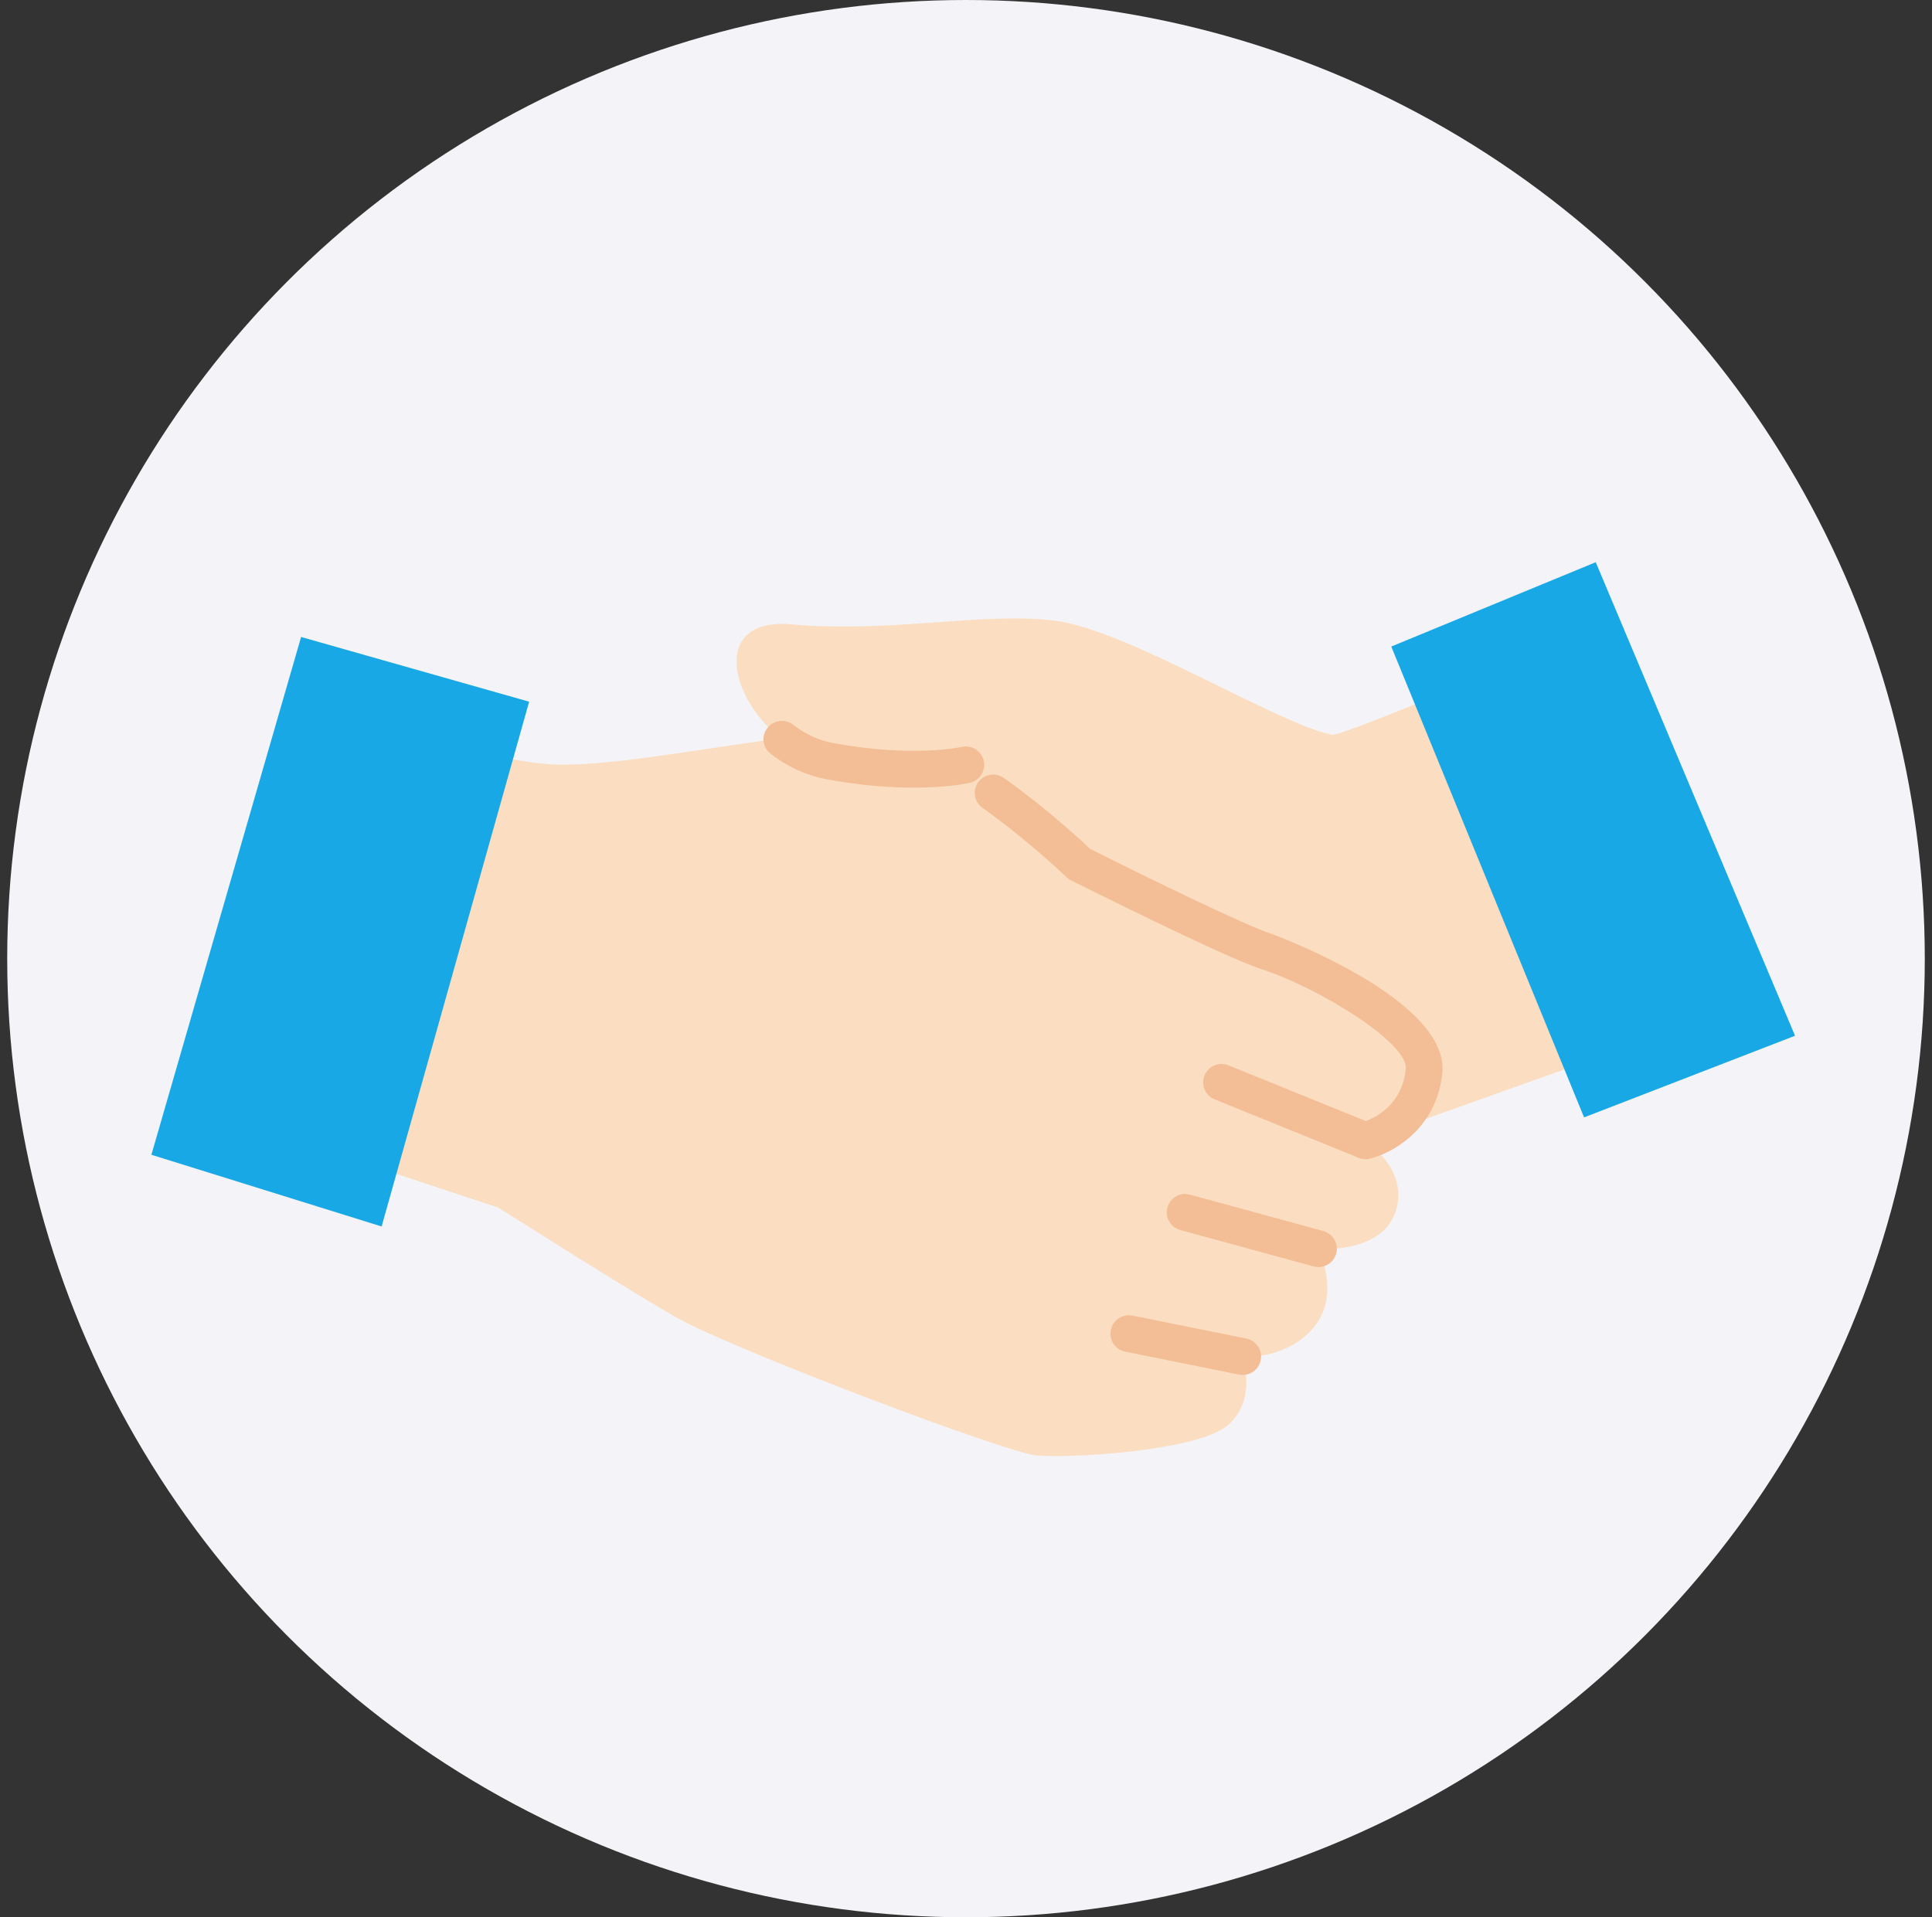 <svg width="134" height="133" viewBox="0 0 134 133" fill="none" xmlns="http://www.w3.org/2000/svg">
<rect x="0" y="0" width="134" height="133" fill="#333333" stroke="none"/>
<circle cx="67" cy="66.5" r="66.5" fill="#F4F4F8"/>
<g clip-path="url(#clip0_3225_5080)">
<path d="M110.234 43.787C108.566 44.51 93.091 51.109 92.393 50.973C88.605 50.216 78.204 43.694 73.19 43.056C68.177 42.427 61.852 43.932 54.89 43.311C47.927 42.691 51.553 51.679 57.494 52.784C63.435 53.898 66.985 53.048 66.985 53.048L48.012 75.149L76.357 94.103L94.674 79.12L121.317 69.613L110.234 43.787Z" fill="#FBDEC1"/>
<path d="M12.994 76.62L34.555 83.772C40.615 87.599 45.799 90.821 47.433 91.672C51.902 93.993 69.658 100.728 71.854 100.958C74.05 101.187 83.038 100.669 85.141 98.883C87.243 97.088 86.179 94.121 86.179 94.121C86.179 94.121 89.261 94.342 91.142 92.054C93.023 89.767 91.44 86.638 91.44 86.638C91.44 86.638 95.84 86.995 96.802 84.035C97.772 81.076 94.666 79.137 94.666 79.137C94.666 79.137 98.36 78.312 98.751 74.299C99.075 70.965 90.435 66.858 87.848 66.016C85.26 65.174 74.841 59.936 74.841 59.936C74.841 59.936 65.478 50.846 59.384 50.846C53.289 50.846 43.926 53.201 38.462 53.031C32.997 52.861 20.51 48.142 20.51 48.142L12.994 76.62Z" fill="#FBDEC1"/>
<path d="M94.674 80.396C94.513 80.396 94.351 80.362 94.198 80.302L84.247 76.263C83.592 75.999 83.277 75.251 83.541 74.605C83.805 73.95 84.554 73.635 85.201 73.899L95.151 77.938C95.806 78.202 96.121 78.95 95.858 79.596C95.653 80.09 95.177 80.396 94.674 80.396Z" fill="#F3BE95"/>
<path d="M91.448 87.896C91.338 87.896 91.227 87.879 91.108 87.853L81.864 85.328C81.183 85.141 80.783 84.444 80.97 83.763C81.157 83.083 81.855 82.683 82.536 82.87L91.78 85.396C92.461 85.583 92.861 86.28 92.674 86.96C92.521 87.53 92.002 87.896 91.44 87.896H91.448Z" fill="#F3BE95"/>
<path d="M86.188 95.379C86.103 95.379 86.018 95.379 85.933 95.354L78.042 93.763C77.353 93.627 76.901 92.956 77.046 92.258C77.182 91.57 77.863 91.127 78.553 91.263L86.443 92.853C87.133 92.99 87.584 93.661 87.439 94.359C87.32 94.962 86.784 95.379 86.188 95.379Z" fill="#F3BE95"/>
<path d="M36.7 48.677L26.468 85.081L10.5 80.106L20.884 44.187L36.7 48.677Z" fill="#18A8E5"/>
<path d="M96.496 44.85L109.868 77.513L124.5 71.85L110.677 39L96.496 44.85Z" fill="#18A8E5"/>
<path d="M94.674 80.395C94.087 80.395 93.559 79.996 93.431 79.401C93.278 78.712 93.704 78.04 94.393 77.879C94.529 77.844 97.202 77.156 97.5 74.162C97.679 72.317 91.38 68.482 87.473 67.223C84.826 66.365 74.714 61.279 74.28 61.067C74.16 61.007 74.058 60.931 73.965 60.846C73.939 60.82 71.377 58.346 68.143 56.041C67.572 55.633 67.436 54.834 67.845 54.264C68.253 53.694 69.053 53.558 69.624 53.966C72.62 56.092 74.995 58.303 75.599 58.881C79.234 60.71 86.316 64.179 88.256 64.808C88.384 64.851 100.53 69.315 100.037 74.426C99.654 78.321 96.547 80.03 94.955 80.387C94.862 80.404 94.768 80.421 94.674 80.421V80.395Z" fill="#F3BE95"/>
<path d="M63.367 54.638C61.759 54.638 59.699 54.502 57.264 54.043C55.937 53.796 54.617 53.193 53.451 52.291C52.889 51.858 52.787 51.058 53.221 50.505C53.655 49.944 54.456 49.842 55.009 50.276C55.852 50.922 56.796 51.364 57.733 51.535C63.291 52.572 66.662 51.824 66.696 51.815C67.377 51.654 68.066 52.079 68.228 52.767C68.389 53.448 67.964 54.137 67.283 54.298C67.189 54.324 65.802 54.638 63.367 54.638Z" fill="#F3BE95"/>
</g>
<defs>
<clipPath id="clip0_3225_5080">
<rect width="114" height="62" fill="white" transform="translate(10.5 39)"/>
</clipPath>
</defs>
</svg>
